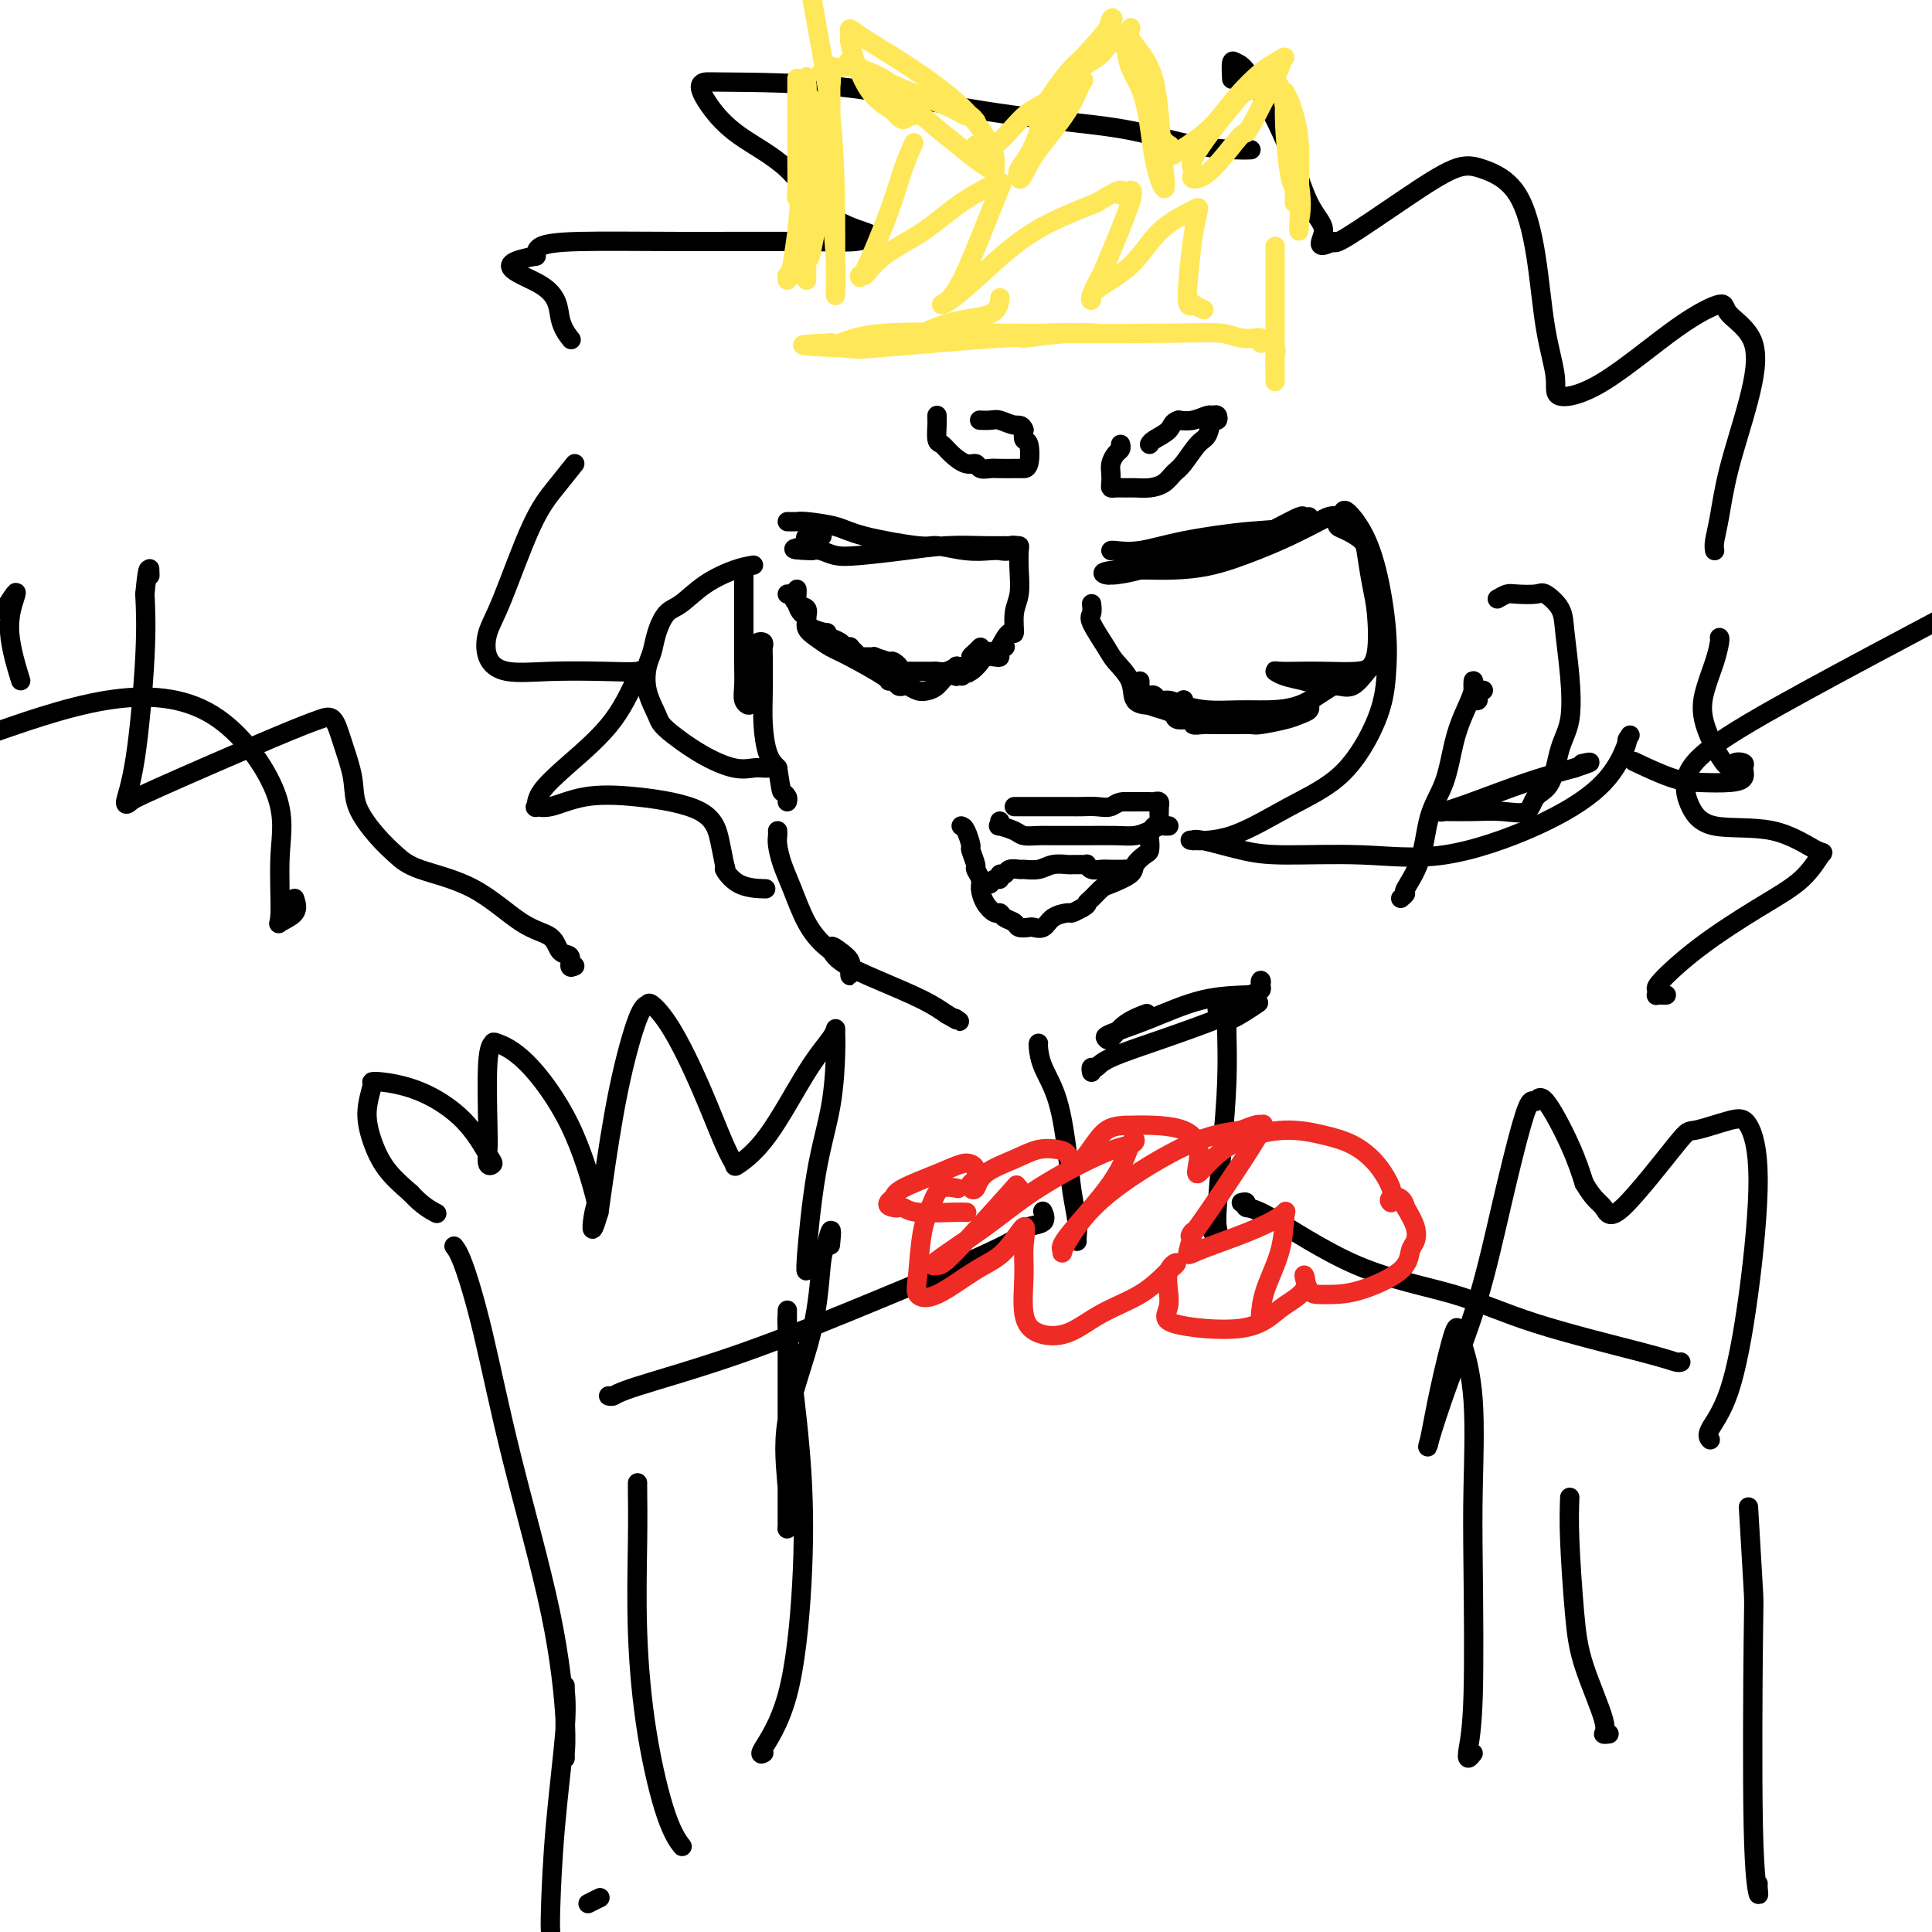 <svg viewBox='0 0 400 400' version='1.1' xmlns='http://www.w3.org/2000/svg' xmlns:xlink='http://www.w3.org/1999/xlink'><g fill='none' stroke='#000000' stroke-width='4' stroke-linecap='round' stroke-linejoin='round'><path d='M230,114c0.037,-0.045 0.074,-0.091 1,0c0.926,0.091 2.741,0.318 5,0c2.259,-0.318 4.964,-1.181 9,-2c4.036,-0.819 9.404,-1.592 14,-2c4.596,-0.408 8.419,-0.449 11,-1c2.581,-0.551 3.918,-1.610 5,-2c1.082,-0.390 1.908,-0.109 2,0c0.092,0.109 -0.551,0.048 -1,0c-0.449,-0.048 -0.704,-0.083 -1,0c-0.296,0.083 -0.633,0.285 -2,1c-1.367,0.715 -3.762,1.943 -6,3c-2.238,1.057 -4.317,1.944 -7,3c-2.683,1.056 -5.970,2.283 -9,3c-3.030,0.717 -5.802,0.924 -8,1c-2.198,0.076 -3.823,0.020 -5,0c-1.177,-0.020 -1.908,-0.006 -3,0c-1.092,0.006 -2.546,0.003 -4,0'/><path d='M231,118c-3.608,0.384 -2.627,0.843 -2,1c0.627,0.157 0.898,0.013 1,0c0.102,-0.013 0.033,0.106 1,0c0.967,-0.106 2.971,-0.437 5,-1c2.029,-0.563 4.085,-1.360 7,-2c2.915,-0.640 6.689,-1.124 10,-2c3.311,-0.876 6.159,-2.144 8,-3c1.841,-0.856 2.676,-1.301 4,-2c1.324,-0.699 3.138,-1.651 4,-2c0.862,-0.349 0.770,-0.094 1,0c0.230,0.094 0.780,0.027 1,0c0.220,-0.027 0.110,-0.013 0,0'/><path d='M277,108c-0.142,0.356 -0.284,0.713 0,1c0.284,0.287 0.994,0.505 2,1c1.006,0.495 2.310,1.266 3,2c0.690,0.734 0.768,1.431 1,3c0.232,1.569 0.617,4.011 1,6c0.383,1.989 0.763,3.524 1,6c0.237,2.476 0.332,5.894 0,8c-0.332,2.106 -1.092,2.901 -2,4c-0.908,1.099 -1.965,2.502 -3,3c-1.035,0.498 -2.047,0.091 -3,0c-0.953,-0.091 -1.848,0.133 -3,0c-1.152,-0.133 -2.560,-0.624 -4,-1c-1.440,-0.376 -2.913,-0.637 -4,-1c-1.087,-0.363 -1.788,-0.829 -2,-1c-0.212,-0.171 0.065,-0.049 1,0c0.935,0.049 2.529,0.023 4,0c1.471,-0.023 2.819,-0.045 5,0c2.181,0.045 5.195,0.156 7,0c1.805,-0.156 2.403,-0.578 3,-1'/><path d='M284,138c3.249,-0.491 2.372,-0.720 2,-1c-0.372,-0.280 -0.238,-0.611 -1,0c-0.762,0.611 -2.421,2.163 -4,3c-1.579,0.837 -3.079,0.957 -5,2c-1.921,1.043 -4.265,3.009 -7,4c-2.735,0.991 -5.863,1.008 -8,1c-2.137,-0.008 -3.283,-0.040 -5,0c-1.717,0.040 -4.004,0.150 -6,0c-1.996,-0.150 -3.701,-0.562 -5,-1c-1.299,-0.438 -2.191,-0.902 -3,-1c-0.809,-0.098 -1.537,0.170 -2,0c-0.463,-0.170 -0.663,-0.776 -1,-1c-0.337,-0.224 -0.811,-0.064 -1,0c-0.189,0.064 -0.095,0.032 0,0'/><path d='M226,125c0.081,0.753 0.162,1.505 0,2c-0.162,0.495 -0.568,0.731 0,2c0.568,1.269 2.109,3.569 3,5c0.891,1.431 1.131,1.991 2,3c0.869,1.009 2.368,2.466 3,4c0.632,1.534 0.396,3.144 1,4c0.604,0.856 2.046,0.958 3,1c0.954,0.042 1.418,0.025 2,0c0.582,-0.025 1.280,-0.059 2,0c0.720,0.059 1.461,0.212 2,0c0.539,-0.212 0.876,-0.788 1,-1c0.124,-0.212 0.035,-0.061 0,0c-0.035,0.061 -0.018,0.030 0,0'/><path d='M163,108c0.774,0.019 1.549,0.037 2,0c0.451,-0.037 0.579,-0.130 2,0c1.421,0.130 4.136,0.483 6,1c1.864,0.517 2.877,1.196 6,2c3.123,0.804 8.356,1.732 11,2c2.644,0.268 2.701,-0.123 4,0c1.299,0.123 3.841,0.761 6,1c2.159,0.239 3.934,0.078 5,0c1.066,-0.078 1.423,-0.074 2,0c0.577,0.074 1.375,0.216 2,0c0.625,-0.216 1.076,-0.791 1,-1c-0.076,-0.209 -0.680,-0.053 -1,0c-0.320,0.053 -0.357,0.004 -1,0c-0.643,-0.004 -1.894,0.038 -4,0c-2.106,-0.038 -5.068,-0.158 -8,0c-2.932,0.158 -5.835,0.592 -9,1c-3.165,0.408 -6.590,0.790 -9,1c-2.410,0.210 -3.803,0.249 -5,0c-1.197,-0.249 -2.199,-0.785 -3,-1c-0.801,-0.215 -1.400,-0.107 -2,0'/><path d='M168,114c-6.571,-0.182 -2.499,-0.637 -1,-1c1.499,-0.363 0.427,-0.633 0,-1c-0.427,-0.367 -0.207,-0.830 0,-1c0.207,-0.170 0.402,-0.046 1,0c0.598,0.046 1.599,0.013 2,0c0.401,-0.013 0.200,-0.007 0,0'/><path d='M210,113c0.420,-0.026 0.841,-0.053 1,0c0.159,0.053 0.057,0.184 0,1c-0.057,0.816 -0.070,2.317 0,4c0.070,1.683 0.222,3.547 0,5c-0.222,1.453 -0.818,2.495 -1,4c-0.182,1.505 0.050,3.474 0,4c-0.050,0.526 -0.381,-0.391 -1,0c-0.619,0.391 -1.528,2.091 -2,3c-0.472,0.909 -0.509,1.029 -1,1c-0.491,-0.029 -1.435,-0.207 -2,0c-0.565,0.207 -0.750,0.798 -1,1c-0.250,0.202 -0.564,0.016 -1,0c-0.436,-0.016 -0.993,0.140 -1,0c-0.007,-0.140 0.537,-0.576 1,-1c0.463,-0.424 0.847,-0.835 1,-1c0.153,-0.165 0.077,-0.082 0,0'/><path d='M163,123c0.437,0.056 0.873,0.112 1,0c0.127,-0.112 -0.056,-0.391 0,0c0.056,0.391 0.352,1.454 1,2c0.648,0.546 1.647,0.576 2,1c0.353,0.424 0.058,1.241 0,2c-0.058,0.759 0.121,1.460 1,2c0.879,0.540 2.459,0.919 3,1c0.541,0.081 0.044,-0.136 0,0c-0.044,0.136 0.366,0.624 1,1c0.634,0.376 1.493,0.639 2,1c0.507,0.361 0.661,0.818 1,1c0.339,0.182 0.863,0.087 1,0c0.137,-0.087 -0.113,-0.167 0,0c0.113,0.167 0.588,0.580 1,1c0.412,0.420 0.759,0.847 1,1c0.241,0.153 0.374,0.031 1,0c0.626,-0.031 1.746,0.030 2,0c0.254,-0.030 -0.356,-0.151 0,0c0.356,0.151 1.678,0.576 3,1'/><path d='M184,137c3.504,2.121 1.765,0.425 1,0c-0.765,-0.425 -0.556,0.422 0,1c0.556,0.578 1.457,0.887 2,1c0.543,0.113 0.727,0.030 1,0c0.273,-0.030 0.636,-0.008 1,0c0.364,0.008 0.730,0.003 1,0c0.270,-0.003 0.444,-0.005 1,0c0.556,0.005 1.493,0.015 2,0c0.507,-0.015 0.584,-0.057 1,0c0.416,0.057 1.169,0.211 2,0c0.831,-0.211 1.738,-0.789 2,-1c0.262,-0.211 -0.122,-0.057 0,0c0.122,0.057 0.749,0.016 1,0c0.251,-0.016 0.125,-0.008 0,0'/><path d='M199,171c0.301,0.090 0.601,0.180 1,1c0.399,0.820 0.895,2.369 1,3c0.105,0.631 -0.183,0.342 0,1c0.183,0.658 0.836,2.262 1,3c0.164,0.738 -0.160,0.608 0,1c0.160,0.392 0.802,1.306 1,2c0.198,0.694 -0.050,1.170 0,2c0.050,0.830 0.399,2.015 1,3c0.601,0.985 1.455,1.770 2,2c0.545,0.230 0.780,-0.096 1,0c0.220,0.096 0.425,0.614 1,1c0.575,0.386 1.519,0.641 2,1c0.481,0.359 0.498,0.822 1,1c0.502,0.178 1.490,0.072 2,0c0.510,-0.072 0.541,-0.110 1,0c0.459,0.110 1.344,0.366 2,0c0.656,-0.366 1.083,-1.356 2,-2c0.917,-0.644 2.324,-0.943 3,-1c0.676,-0.057 0.622,0.126 1,0c0.378,-0.126 1.189,-0.563 2,-1'/><path d='M224,188c1.432,-0.815 1.011,-0.851 1,-1c-0.011,-0.149 0.388,-0.410 1,-1c0.612,-0.590 1.439,-1.510 2,-2c0.561,-0.490 0.858,-0.550 2,-1c1.142,-0.450 3.129,-1.291 4,-2c0.871,-0.709 0.625,-1.288 1,-2c0.375,-0.712 1.371,-1.558 2,-2c0.629,-0.442 0.890,-0.481 1,-1c0.110,-0.519 0.068,-1.519 0,-2c-0.068,-0.481 -0.162,-0.443 0,-1c0.162,-0.557 0.579,-1.708 1,-2c0.421,-0.292 0.845,0.277 1,0c0.155,-0.277 0.043,-1.398 0,-2c-0.043,-0.602 -0.015,-0.683 0,-1c0.015,-0.317 0.017,-0.870 0,-1c-0.017,-0.130 -0.053,0.161 0,0c0.053,-0.161 0.194,-0.775 0,-1c-0.194,-0.225 -0.722,-0.060 -1,0c-0.278,0.060 -0.306,0.016 -1,0c-0.694,-0.016 -2.056,-0.005 -3,0c-0.944,0.005 -1.472,0.002 -2,0'/><path d='M233,166c-1.622,-0.083 -2.176,0.710 -3,1c-0.824,0.290 -1.917,0.078 -3,0c-1.083,-0.078 -2.157,-0.021 -3,0c-0.843,0.021 -1.454,0.006 -3,0c-1.546,-0.006 -4.026,-0.001 -5,0c-0.974,0.001 -0.443,0.000 -1,0c-0.557,-0.000 -2.201,-0.000 -3,0c-0.799,0.000 -0.754,0.000 -1,0c-0.246,-0.000 -0.785,-0.000 -1,0c-0.215,0.000 -0.108,0.000 0,0'/><path d='M232,92c0.083,0.358 0.166,0.715 0,1c-0.166,0.285 -0.581,0.497 -1,1c-0.419,0.503 -0.842,1.298 -1,2c-0.158,0.702 -0.050,1.313 0,2c0.050,0.687 0.043,1.452 0,2c-0.043,0.548 -0.122,0.879 0,1c0.122,0.121 0.445,0.030 1,0c0.555,-0.030 1.342,-0.001 2,0c0.658,0.001 1.186,-0.028 2,0c0.814,0.028 1.912,0.113 3,0c1.088,-0.113 2.165,-0.423 3,-1c0.835,-0.577 1.428,-1.420 2,-2c0.572,-0.580 1.124,-0.897 2,-2c0.876,-1.103 2.078,-2.993 3,-4c0.922,-1.007 1.564,-1.131 2,-2c0.436,-0.869 0.665,-2.483 1,-3c0.335,-0.517 0.774,0.061 1,0c0.226,-0.061 0.237,-0.762 0,-1c-0.237,-0.238 -0.723,-0.012 -1,0c-0.277,0.012 -0.344,-0.189 -1,0c-0.656,0.189 -1.902,0.768 -3,1c-1.098,0.232 -2.049,0.116 -3,0'/><path d='M244,87c-1.370,0.348 -1.295,1.218 -2,2c-0.705,0.782 -2.189,1.478 -3,2c-0.811,0.522 -0.949,0.871 -1,1c-0.051,0.129 -0.015,0.037 0,0c0.015,-0.037 0.007,-0.018 0,0'/><path d='M194,86c-0.005,0.395 -0.010,0.791 0,1c0.010,0.209 0.037,0.232 0,1c-0.037,0.768 -0.136,2.282 0,3c0.136,0.718 0.508,0.641 1,1c0.492,0.359 1.105,1.154 2,2c0.895,0.846 2.073,1.743 3,2c0.927,0.257 1.604,-0.127 2,0c0.396,0.127 0.511,0.766 1,1c0.489,0.234 1.350,0.063 2,0c0.650,-0.063 1.087,-0.017 2,0c0.913,0.017 2.301,0.005 3,0c0.699,-0.005 0.710,-0.002 1,0c0.290,0.002 0.859,0.002 1,0c0.141,-0.002 -0.144,-0.006 0,0c0.144,0.006 0.719,0.022 1,-1c0.281,-1.022 0.268,-3.083 0,-4c-0.268,-0.917 -0.791,-0.691 -1,-1c-0.209,-0.309 -0.105,-1.155 0,-2'/><path d='M212,89c-0.450,-1.249 -1.074,-0.871 -2,-1c-0.926,-0.129 -2.156,-0.767 -3,-1c-0.844,-0.233 -1.304,-0.063 -2,0c-0.696,0.063 -1.627,0.018 -2,0c-0.373,-0.018 -0.186,-0.009 0,0'/><path d='M165,122c0.021,0.252 0.043,0.504 0,1c-0.043,0.496 -0.150,1.235 0,2c0.150,0.765 0.557,1.556 1,2c0.443,0.444 0.922,0.539 1,1c0.078,0.461 -0.244,1.286 0,2c0.244,0.714 1.056,1.316 2,2c0.944,0.684 2.021,1.450 3,2c0.979,0.550 1.859,0.883 4,2c2.141,1.117 5.544,3.018 7,4c1.456,0.982 0.967,1.047 1,1c0.033,-0.047 0.589,-0.205 1,0c0.411,0.205 0.676,0.773 1,1c0.324,0.227 0.706,0.111 1,0c0.294,-0.111 0.502,-0.219 1,0c0.498,0.219 1.288,0.766 2,1c0.712,0.234 1.345,0.156 2,0c0.655,-0.156 1.330,-0.388 2,-1c0.670,-0.612 1.334,-1.603 2,-2c0.666,-0.397 1.333,-0.198 2,0'/><path d='M198,140c1.992,-0.277 0.971,0.031 1,0c0.029,-0.031 1.108,-0.400 2,-1c0.892,-0.600 1.597,-1.432 2,-2c0.403,-0.568 0.504,-0.874 1,-1c0.496,-0.126 1.387,-0.072 2,0c0.613,0.072 0.948,0.164 1,0c0.052,-0.164 -0.178,-0.583 0,-1c0.178,-0.417 0.765,-0.834 1,-1c0.235,-0.166 0.117,-0.083 0,0'/><path d='M236,141c-0.007,0.333 -0.015,0.667 0,1c0.015,0.333 0.052,0.667 0,1c-0.052,0.333 -0.192,0.666 0,1c0.192,0.334 0.718,0.668 1,1c0.282,0.332 0.322,0.662 1,1c0.678,0.338 1.994,0.683 3,1c1.006,0.317 1.701,0.607 2,1c0.299,0.393 0.200,0.890 1,1c0.800,0.110 2.497,-0.167 3,0c0.503,0.167 -0.190,0.777 0,1c0.190,0.223 1.263,0.060 2,0c0.737,-0.060 1.139,-0.015 2,0c0.861,0.015 2.180,0.001 3,0c0.820,-0.001 1.139,0.011 2,0c0.861,-0.011 2.263,-0.044 3,0c0.737,0.044 0.810,0.166 2,0c1.190,-0.166 3.496,-0.619 5,-1c1.504,-0.381 2.207,-0.690 3,-1c0.793,-0.310 1.675,-0.622 2,-1c0.325,-0.378 0.093,-0.822 0,-1c-0.093,-0.178 -0.046,-0.089 0,0'/><path d='M154,118c0.000,1.560 0.000,3.120 0,5c-0.000,1.880 -0.001,4.079 0,6c0.001,1.921 0.004,3.563 0,5c-0.004,1.437 -0.016,2.670 0,4c0.016,1.330 0.061,2.756 0,4c-0.061,1.244 -0.228,2.307 0,3c0.228,0.693 0.850,1.016 1,1c0.150,-0.016 -0.171,-0.372 0,-1c0.171,-0.628 0.834,-1.528 1,-3c0.166,-1.472 -0.166,-3.516 0,-5c0.166,-1.484 0.829,-2.410 1,-3c0.171,-0.590 -0.150,-0.845 0,-1c0.150,-0.155 0.772,-0.210 1,0c0.228,0.210 0.063,0.685 0,1c-0.063,0.315 -0.025,0.468 0,2c0.025,1.532 0.038,4.441 0,7c-0.038,2.559 -0.126,4.766 0,7c0.126,2.234 0.464,4.495 1,6c0.536,1.505 1.268,2.252 2,3'/><path d='M161,159c0.785,4.955 0.746,4.844 1,5c0.254,0.156 0.799,0.581 1,1c0.201,0.419 0.057,0.834 0,1c-0.057,0.166 -0.029,0.083 0,0'/><path d='M161,172c0.019,0.290 0.038,0.579 0,1c-0.038,0.421 -0.132,0.973 0,2c0.132,1.027 0.491,2.530 1,4c0.509,1.470 1.170,2.908 2,5c0.830,2.092 1.830,4.838 3,7c1.170,2.162 2.509,3.740 4,5c1.491,1.260 3.133,2.202 4,3c0.867,0.798 0.959,1.451 1,2c0.041,0.549 0.031,0.992 0,1c-0.031,0.008 -0.084,-0.421 0,-1c0.084,-0.579 0.304,-1.310 0,-2c-0.304,-0.690 -1.131,-1.339 -2,-2c-0.869,-0.661 -1.780,-1.335 -2,-1c-0.220,0.335 0.250,1.677 2,3c1.750,1.323 4.779,2.625 8,4c3.221,1.375 6.635,2.821 9,4c2.365,1.179 3.683,2.089 5,3'/><path d='M196,210c3.857,2.238 2.500,1.333 2,1c-0.500,-0.333 -0.143,-0.095 0,0c0.143,0.095 0.071,0.048 0,0'/><path d='M252,209c0.158,0.059 0.315,0.118 1,0c0.685,-0.118 1.896,-0.414 3,-1c1.104,-0.586 2.101,-1.462 3,-2c0.899,-0.538 1.700,-0.737 2,-1c0.300,-0.263 0.098,-0.591 0,-1c-0.098,-0.409 -0.092,-0.901 0,-1c0.092,-0.099 0.271,0.194 0,1c-0.271,0.806 -0.991,2.124 -2,3c-1.009,0.876 -2.306,1.309 -3,2c-0.694,0.691 -0.784,1.638 -1,2c-0.216,0.362 -0.558,0.138 -1,0c-0.442,-0.138 -0.984,-0.192 -1,0c-0.016,0.192 0.496,0.629 2,0c1.504,-0.629 4.001,-2.322 5,-3c0.999,-0.678 0.499,-0.339 0,0'/><path d='M290,186c0.503,-0.430 1.006,-0.859 1,-1c-0.006,-0.141 -0.521,0.007 0,-1c0.521,-1.007 2.079,-3.170 3,-6c0.921,-2.830 1.207,-6.326 2,-9c0.793,-2.674 2.093,-4.527 3,-7c0.907,-2.473 1.420,-5.566 2,-8c0.580,-2.434 1.226,-4.207 2,-6c0.774,-1.793 1.676,-3.604 2,-5c0.324,-1.396 0.072,-2.377 0,-2c-0.072,0.377 0.037,2.111 0,3c-0.037,0.889 -0.220,0.931 0,1c0.220,0.069 0.842,0.163 1,0c0.158,-0.163 -0.150,-0.582 0,-1c0.150,-0.418 0.757,-0.834 1,-1c0.243,-0.166 0.121,-0.083 0,0'/><path d='M310,124c0.730,-0.418 1.460,-0.836 2,-1c0.540,-0.164 0.890,-0.074 2,0c1.110,0.074 2.980,0.133 4,0c1.020,-0.133 1.189,-0.458 2,0c0.811,0.458 2.264,1.701 3,3c0.736,1.299 0.757,2.656 1,5c0.243,2.344 0.710,5.676 1,9c0.290,3.324 0.403,6.639 0,9c-0.403,2.361 -1.323,3.767 -2,6c-0.677,2.233 -1.110,5.292 -2,7c-0.890,1.708 -2.236,2.065 -3,3c-0.764,0.935 -0.945,2.447 -2,3c-1.055,0.553 -2.983,0.148 -5,0c-2.017,-0.148 -4.124,-0.039 -6,0c-1.876,0.039 -3.522,0.006 -5,0c-1.478,-0.006 -2.787,0.014 -3,0c-0.213,-0.014 0.669,-0.062 1,0c0.331,0.062 0.109,0.233 1,0c0.891,-0.233 2.894,-0.870 6,-2c3.106,-1.130 7.316,-2.751 11,-4c3.684,-1.249 6.842,-2.124 10,-3'/><path d='M326,159c4.956,-1.622 2.844,-1.178 2,-1c-0.844,0.178 -0.422,0.089 0,0'/><path d='M156,117c-1.142,0.195 -2.285,0.389 -4,1c-1.715,0.611 -4.004,1.637 -6,3c-1.996,1.363 -3.701,3.062 -5,4c-1.299,0.938 -2.192,1.113 -3,2c-0.808,0.887 -1.530,2.485 -2,4c-0.470,1.515 -0.688,2.945 -1,4c-0.312,1.055 -0.718,1.734 -1,3c-0.282,1.266 -0.438,3.117 0,5c0.438,1.883 1.472,3.797 2,5c0.528,1.203 0.551,1.695 2,3c1.449,1.305 4.325,3.421 7,5c2.675,1.579 5.148,2.619 7,3c1.852,0.381 3.084,0.102 4,0c0.916,-0.102 1.516,-0.027 2,0c0.484,0.027 0.853,0.008 1,0c0.147,-0.008 0.074,-0.004 0,0'/><path d='M278,106c0.158,-0.290 0.316,-0.580 1,0c0.684,0.580 1.893,2.028 3,4c1.107,1.972 2.111,4.466 3,8c0.889,3.534 1.664,8.109 2,12c0.336,3.891 0.232,7.099 0,10c-0.232,2.901 -0.593,5.495 -2,9c-1.407,3.505 -3.862,7.920 -7,11c-3.138,3.080 -6.960,4.826 -11,7c-4.040,2.174 -8.297,4.777 -12,6c-3.703,1.223 -6.852,1.066 -8,1c-1.148,-0.066 -0.294,-0.042 0,0c0.294,0.042 0.028,0.101 0,0c-0.028,-0.101 0.183,-0.362 2,0c1.817,0.362 5.239,1.349 8,2c2.761,0.651 4.860,0.967 9,1c4.140,0.033 10.321,-0.218 16,0c5.679,0.218 10.856,0.904 17,0c6.144,-0.904 13.255,-3.397 19,-6c5.745,-2.603 10.124,-5.316 13,-8c2.876,-2.684 4.250,-5.338 5,-7c0.750,-1.662 0.875,-2.331 1,-3'/><path d='M337,153c0.933,-1.556 0.267,-0.444 0,0c-0.267,0.444 -0.133,0.222 0,0'/><path d='M356,132c0.060,0.112 0.121,0.224 0,1c-0.121,0.776 -0.423,2.214 -1,4c-0.577,1.786 -1.429,3.918 -2,6c-0.571,2.082 -0.861,4.115 0,7c0.861,2.885 2.873,6.622 4,8c1.127,1.378 1.367,0.397 2,0c0.633,-0.397 1.657,-0.211 2,0c0.343,0.211 0.003,0.448 0,1c-0.003,0.552 0.331,1.419 0,2c-0.331,0.581 -1.326,0.877 -3,1c-1.674,0.123 -4.026,0.074 -6,0c-1.974,-0.074 -3.570,-0.174 -6,-1c-2.430,-0.826 -5.694,-2.379 -7,-3c-1.306,-0.621 -0.653,-0.311 0,0'/><path d='M355,114c-0.080,-0.492 -0.160,-0.983 0,-2c0.160,-1.017 0.560,-2.558 1,-5c0.440,-2.442 0.918,-5.785 2,-10c1.082,-4.215 2.766,-9.303 4,-14c1.234,-4.697 2.017,-9.004 1,-12c-1.017,-2.996 -3.836,-4.681 -5,-6c-1.164,-1.319 -0.674,-2.270 -2,-2c-1.326,0.270 -4.466,1.763 -9,5c-4.534,3.237 -10.460,8.217 -15,11c-4.540,2.783 -7.695,3.368 -9,3c-1.305,-0.368 -0.760,-1.688 -1,-4c-0.240,-2.312 -1.263,-5.614 -2,-10c-0.737,-4.386 -1.187,-9.854 -2,-15c-0.813,-5.146 -1.990,-9.970 -4,-13c-2.010,-3.030 -4.854,-4.265 -7,-5c-2.146,-0.735 -3.596,-0.970 -6,0c-2.404,0.970 -5.763,3.146 -10,6c-4.237,2.854 -9.354,6.387 -12,8c-2.646,1.613 -2.823,1.307 -3,1'/><path d='M276,50c-4.192,2.074 -2.174,-0.242 -2,-2c0.174,-1.758 -1.498,-2.957 -3,-6c-1.502,-3.043 -2.833,-7.929 -5,-13c-2.167,-5.071 -5.169,-10.329 -7,-13c-1.831,-2.671 -2.491,-2.757 -3,-3c-0.509,-0.243 -0.868,-0.642 -1,0c-0.132,0.642 -0.038,2.326 0,3c0.038,0.674 0.019,0.337 0,0'/><path d='M259,31c-0.556,0.034 -1.113,0.068 -3,0c-1.887,-0.068 -5.105,-0.239 -9,-1c-3.895,-0.761 -8.466,-2.113 -13,-3c-4.534,-0.887 -9.032,-1.310 -15,-2c-5.968,-0.690 -13.408,-1.648 -21,-3c-7.592,-1.352 -15.337,-3.098 -24,-4c-8.663,-0.902 -18.244,-0.960 -23,-1c-4.756,-0.040 -4.686,-0.063 -5,0c-0.314,0.063 -1.011,0.211 -1,1c0.011,0.789 0.732,2.218 2,4c1.268,1.782 3.084,3.916 6,6c2.916,2.084 6.934,4.117 10,7c3.066,2.883 5.182,6.615 8,9c2.818,2.385 6.337,3.424 8,4c1.663,0.576 1.469,0.690 1,1c-0.469,0.310 -1.211,0.817 -3,1c-1.789,0.183 -4.623,0.041 -11,0c-6.377,-0.041 -16.297,0.020 -25,0c-8.703,-0.020 -16.189,-0.121 -21,0c-4.811,0.121 -6.946,0.463 -8,1c-1.054,0.537 -1.027,1.268 -1,2'/><path d='M111,53c-10.504,1.772 -2.764,3.702 1,6c3.764,2.298 3.552,4.965 4,7c0.448,2.035 1.557,3.439 2,4c0.443,0.561 0.222,0.281 0,0'/><path d='M119,96c-1.283,1.615 -2.567,3.229 -4,5c-1.433,1.771 -3.017,3.697 -5,8c-1.983,4.303 -4.367,10.981 -6,15c-1.633,4.019 -2.516,5.378 -3,7c-0.484,1.622 -0.571,3.507 0,5c0.571,1.493 1.798,2.593 4,3c2.202,0.407 5.377,0.121 9,0c3.623,-0.121 7.692,-0.078 11,0c3.308,0.078 5.853,0.191 7,0c1.147,-0.191 0.896,-0.684 0,1c-0.896,1.684 -2.438,5.547 -5,9c-2.562,3.453 -6.144,6.496 -9,9c-2.856,2.504 -4.985,4.468 -6,6c-1.015,1.532 -0.916,2.633 -1,3c-0.084,0.367 -0.353,-0.000 0,0c0.353,0.000 1.327,0.369 3,0c1.673,-0.369 4.045,-1.474 7,-2c2.955,-0.526 6.493,-0.471 11,0c4.507,0.471 9.983,1.358 13,3c3.017,1.642 3.576,4.041 4,6c0.424,1.959 0.712,3.480 1,5'/><path d='M150,179c0.671,1.762 -0.150,0.668 0,1c0.150,0.332 1.271,2.089 3,3c1.729,0.911 4.065,0.974 5,1c0.935,0.026 0.467,0.013 0,0'/><path d='M254,210c-0.022,0.894 -0.045,1.787 0,4c0.045,2.213 0.157,5.745 0,10c-0.157,4.255 -0.582,9.231 -1,14c-0.418,4.769 -0.830,9.330 -1,12c-0.170,2.670 -0.097,3.448 0,4c0.097,0.552 0.218,0.880 0,1c-0.218,0.120 -0.777,0.034 -1,0c-0.223,-0.034 -0.112,-0.017 0,0'/><path d='M215,216c-0.037,0.107 -0.074,0.214 0,1c0.074,0.786 0.258,2.251 1,4c0.742,1.749 2.041,3.782 3,7c0.959,3.218 1.577,7.623 2,11c0.423,3.377 0.649,5.728 1,8c0.351,2.272 0.826,4.465 1,6c0.174,1.535 0.047,2.413 0,3c-0.047,0.587 -0.013,0.882 0,1c0.013,0.118 0.007,0.059 0,0'/><path d='M226,222c-0.090,-0.459 -0.179,-0.917 0,-1c0.179,-0.083 0.627,0.211 1,0c0.373,-0.211 0.671,-0.926 3,-2c2.329,-1.074 6.691,-2.507 11,-4c4.309,-1.493 8.566,-3.045 11,-4c2.434,-0.955 3.044,-1.314 4,-2c0.956,-0.686 2.260,-1.700 3,-2c0.740,-0.300 0.918,0.114 1,0c0.082,-0.114 0.067,-0.756 0,-1c-0.067,-0.244 -0.186,-0.090 -2,0c-1.814,0.090 -5.321,0.118 -9,1c-3.679,0.882 -7.528,2.619 -11,4c-3.472,1.381 -6.565,2.405 -8,3c-1.435,0.595 -1.210,0.762 -1,1c0.210,0.238 0.407,0.548 1,0c0.593,-0.548 1.583,-1.955 3,-3c1.417,-1.045 3.262,-1.727 4,-2c0.738,-0.273 0.369,-0.136 0,0'/><path d='M216,251c-0.089,-0.205 -0.178,-0.409 0,0c0.178,0.409 0.623,1.433 0,2c-0.623,0.567 -2.313,0.677 -3,1c-0.687,0.323 -0.369,0.860 -2,2c-1.631,1.140 -5.210,2.884 -10,5c-4.790,2.116 -10.790,4.606 -19,8c-8.210,3.394 -18.631,7.694 -28,11c-9.369,3.306 -17.687,5.618 -22,7c-4.313,1.382 -4.623,1.834 -5,2c-0.377,0.166 -0.822,0.048 -1,0c-0.178,-0.048 -0.089,-0.024 0,0'/><path d='M257,249c0.465,-0.123 0.930,-0.247 1,0c0.070,0.247 -0.254,0.864 0,1c0.254,0.136 1.085,-0.210 5,2c3.915,2.210 10.912,6.974 18,10c7.088,3.026 14.267,4.313 20,6c5.733,1.687 10.020,3.772 17,6c6.980,2.228 16.655,4.597 22,6c5.345,1.403 6.362,1.839 7,2c0.638,0.161 0.897,0.046 1,0c0.103,-0.046 0.052,-0.023 0,0'/><path d='M132,307c-0.009,0.152 -0.019,0.304 0,2c0.019,1.696 0.065,4.935 0,10c-0.065,5.065 -0.242,11.956 0,19c0.242,7.044 0.902,14.241 2,21c1.098,6.759 2.635,13.080 4,17c1.365,3.920 2.560,5.440 3,6c0.440,0.560 0.126,0.160 0,0c-0.126,-0.160 -0.063,-0.080 0,0'/><path d='M325,310c-0.086,2.356 -0.171,4.712 0,9c0.171,4.288 0.600,10.508 1,15c0.400,4.492 0.773,7.256 2,11c1.227,3.744 3.308,8.467 4,11c0.692,2.533 -0.006,2.874 0,3c0.006,0.126 0.716,0.036 1,0c0.284,-0.036 0.142,-0.018 0,0'/><path d='M158,363c0.128,-0.073 0.257,-0.147 0,0c-0.257,0.147 -0.898,0.514 0,-1c0.898,-1.514 3.337,-4.909 5,-11c1.663,-6.091 2.551,-14.878 3,-23c0.449,-8.122 0.460,-15.580 0,-23c-0.460,-7.420 -1.391,-14.803 -2,-20c-0.609,-5.197 -0.895,-8.209 -1,-10c-0.105,-1.791 -0.028,-2.363 0,-3c0.028,-0.637 0.008,-1.340 0,0c-0.008,1.340 -0.002,4.722 0,8c0.002,3.278 0.000,6.453 0,11c-0.000,4.547 0.001,10.466 0,15c-0.001,4.534 -0.005,7.682 0,9c0.005,1.318 0.018,0.807 0,1c-0.018,0.193 -0.069,1.089 0,0c0.069,-1.089 0.256,-4.165 0,-8c-0.256,-3.835 -0.955,-8.430 0,-14c0.955,-5.570 3.565,-12.115 5,-18c1.435,-5.885 1.696,-11.110 2,-14c0.304,-2.890 0.652,-3.445 1,-4'/><path d='M171,258c1.467,-5.822 1.133,-2.378 1,-1c-0.133,1.378 -0.067,0.689 0,0'/><path d='M167,263c0.038,-0.084 0.077,-0.168 0,0c-0.077,0.168 -0.269,0.589 0,-3c0.269,-3.589 1.001,-11.187 2,-17c0.999,-5.813 2.267,-9.841 3,-14c0.733,-4.159 0.930,-8.448 1,-11c0.070,-2.552 0.012,-3.366 0,-4c-0.012,-0.634 0.021,-1.087 0,-1c-0.021,0.087 -0.096,0.715 -1,2c-0.904,1.285 -2.638,3.228 -5,7c-2.362,3.772 -5.350,9.372 -8,13c-2.650,3.628 -4.960,5.283 -6,6c-1.040,0.717 -0.811,0.496 -1,0c-0.189,-0.496 -0.796,-1.268 -2,-4c-1.204,-2.732 -3.006,-7.425 -5,-12c-1.994,-4.575 -4.179,-9.032 -6,-12c-1.821,-2.968 -3.279,-4.447 -4,-5c-0.721,-0.553 -0.704,-0.178 -1,0c-0.296,0.178 -0.904,0.161 -2,3c-1.096,2.839 -2.680,8.534 -4,15c-1.320,6.466 -2.377,13.705 -3,18c-0.623,4.295 -0.811,5.648 -1,7'/><path d='M124,251c-1.977,6.719 -1.420,2.017 -1,0c0.420,-2.017 0.702,-1.350 0,-4c-0.702,-2.650 -2.388,-8.616 -5,-14c-2.612,-5.384 -6.150,-10.186 -9,-13c-2.850,-2.814 -5.012,-3.639 -6,-4c-0.988,-0.361 -0.802,-0.257 -1,0c-0.198,0.257 -0.781,0.668 -1,4c-0.219,3.332 -0.073,9.584 0,13c0.073,3.416 0.075,3.994 0,5c-0.075,1.006 -0.225,2.438 0,3c0.225,0.562 0.824,0.252 1,0c0.176,-0.252 -0.072,-0.446 -1,-2c-0.928,-1.554 -2.535,-4.469 -5,-7c-2.465,-2.531 -5.789,-4.678 -9,-6c-3.211,-1.322 -6.309,-1.818 -8,-2c-1.691,-0.182 -1.977,-0.048 -2,0c-0.023,0.048 0.215,0.010 0,1c-0.215,0.990 -0.882,3.008 -1,5c-0.118,1.992 0.314,3.959 1,6c0.686,2.041 1.624,4.154 3,6c1.376,1.846 3.188,3.423 5,5'/><path d='M85,247c2.356,2.600 4.244,3.600 5,4c0.756,0.400 0.378,0.200 0,0'/><path d='M94,258c0.516,0.678 1.032,1.356 2,4c0.968,2.644 2.389,7.255 4,14c1.611,6.745 3.412,15.625 6,26c2.588,10.375 5.961,22.245 8,32c2.039,9.755 2.742,17.395 3,22c0.258,4.605 0.069,6.173 0,7c-0.069,0.827 -0.018,0.911 0,1c0.018,0.089 0.004,0.181 0,-1c-0.004,-1.181 0.001,-3.637 0,-6c-0.001,-2.363 -0.007,-4.634 0,-6c0.007,-1.366 0.026,-1.828 0,-2c-0.026,-0.172 -0.098,-0.054 0,1c0.098,1.054 0.367,3.046 0,8c-0.367,4.954 -1.368,12.872 -2,20c-0.632,7.128 -0.895,13.465 -1,17c-0.105,3.535 -0.053,4.267 0,5'/><path d='M122,394c-0.222,0.111 -0.444,0.222 0,0c0.444,-0.222 1.556,-0.778 2,-1c0.444,-0.222 0.222,-0.111 0,0'/><path d='M305,363c-0.393,0.499 -0.785,0.997 -1,1c-0.215,0.003 -0.252,-0.490 0,-2c0.252,-1.510 0.793,-4.036 1,-11c0.207,-6.964 0.080,-18.365 0,-26c-0.080,-7.635 -0.114,-11.506 0,-17c0.114,-5.494 0.375,-12.613 0,-18c-0.375,-5.387 -1.386,-9.041 -2,-11c-0.614,-1.959 -0.833,-2.222 -1,-3c-0.167,-0.778 -0.283,-2.069 -1,0c-0.717,2.069 -2.034,7.499 -3,12c-0.966,4.501 -1.582,8.075 -2,10c-0.418,1.925 -0.638,2.203 0,0c0.638,-2.203 2.136,-6.885 4,-12c1.864,-5.115 4.096,-10.661 6,-17c1.904,-6.339 3.480,-13.471 5,-20c1.520,-6.529 2.984,-12.454 4,-16c1.016,-3.546 1.584,-4.713 2,-5c0.416,-0.287 0.678,0.304 1,0c0.322,-0.304 0.702,-1.505 2,0c1.298,1.505 3.514,5.716 5,9c1.486,3.284 2.243,5.642 3,8'/><path d='M328,245c2.069,3.562 3.243,3.967 4,5c0.757,1.033 1.098,2.695 4,0c2.902,-2.695 8.366,-9.747 11,-13c2.634,-3.253 2.438,-2.705 4,-3c1.562,-0.295 4.880,-1.431 7,-2c2.120,-0.569 3.040,-0.570 4,1c0.960,1.570 1.960,4.712 2,11c0.040,6.288 -0.879,15.724 -2,24c-1.121,8.276 -2.445,15.394 -4,20c-1.555,4.606 -3.342,6.702 -4,8c-0.658,1.298 -0.188,1.800 0,2c0.188,0.200 0.094,0.100 0,0'/><path d='M362,312c0.415,6.977 0.829,13.954 1,17c0.171,3.046 0.098,2.161 0,11c-0.098,8.839 -0.222,27.402 0,38c0.222,10.598 0.792,13.233 1,14c0.208,0.767 0.056,-0.332 0,-1c-0.056,-0.668 -0.016,-0.905 0,-1c0.016,-0.095 0.008,-0.047 0,0'/></g>
<g fill='none' stroke='#FEE859' stroke-width='4' stroke-linecap='round' stroke-linejoin='round'><path d='M163,58c-0.042,-0.495 -0.084,-0.990 0,-1c0.084,-0.010 0.296,0.465 1,-2c0.704,-2.465 1.902,-7.871 3,-13c1.098,-5.129 2.097,-9.982 3,-14c0.903,-4.018 1.710,-7.200 2,-10c0.290,-2.800 0.064,-5.218 0,-4c-0.064,1.218 0.035,6.071 0,11c-0.035,4.929 -0.206,9.933 0,15c0.206,5.067 0.787,10.197 1,14c0.213,3.803 0.057,6.277 0,7c-0.057,0.723 -0.015,-0.306 0,-2c0.015,-1.694 0.004,-4.052 0,-10c-0.004,-5.948 -0.001,-15.486 -1,-25c-0.999,-9.514 -3.000,-19.004 -4,-25c-1.000,-5.996 -1.000,-8.498 -1,-11'/><path d='M165,18c0.002,-1.535 0.005,-3.070 0,0c-0.005,3.070 -0.016,10.744 0,15c0.016,4.256 0.061,5.094 0,6c-0.061,0.906 -0.227,1.880 0,2c0.227,0.120 0.845,-0.616 1,-1c0.155,-0.384 -0.155,-0.418 0,-1c0.155,-0.582 0.774,-1.713 1,-4c0.226,-2.287 0.061,-5.732 0,-9c-0.061,-3.268 -0.016,-6.360 0,-8c0.016,-1.640 0.004,-1.829 0,-2c-0.004,-0.171 -0.001,-0.324 0,1c0.001,1.324 0.000,4.126 0,8c-0.000,3.874 0.000,8.820 0,14c-0.000,5.180 -0.001,10.594 0,14c0.001,3.406 0.004,4.805 0,5c-0.004,0.195 -0.015,-0.812 0,-1c0.015,-0.188 0.057,0.443 0,-1c-0.057,-1.443 -0.214,-4.961 0,-9c0.214,-4.039 0.800,-8.598 1,-12c0.200,-3.402 0.015,-5.647 0,-8c-0.015,-2.353 0.138,-4.815 0,-6c-0.138,-1.185 -0.569,-1.092 -1,-1'/><path d='M167,20c0.052,-5.472 0.182,-0.151 0,4c-0.182,4.151 -0.678,7.131 -1,11c-0.322,3.869 -0.472,8.627 -1,13c-0.528,4.373 -1.434,8.363 -1,9c0.434,0.637 2.207,-2.078 3,-3c0.793,-0.922 0.605,-0.051 1,-2c0.395,-1.949 1.374,-6.718 2,-10c0.626,-3.282 0.900,-5.075 1,-7c0.100,-1.925 0.027,-3.980 0,-5c-0.027,-1.020 -0.008,-1.006 0,-1c0.008,0.006 0.004,0.003 0,0'/><path d='M170,15c0.663,-0.437 1.325,-0.874 2,-1c0.675,-0.126 1.362,0.058 2,0c0.638,-0.058 1.227,-0.360 3,0c1.773,0.360 4.730,1.382 7,3c2.270,1.618 3.852,3.833 6,6c2.148,2.167 4.863,4.287 7,6c2.137,1.713 3.697,3.018 5,4c1.303,0.982 2.351,1.642 3,2c0.649,0.358 0.900,0.414 1,0c0.100,-0.414 0.049,-1.297 0,-2c-0.049,-0.703 -0.098,-1.226 -1,-3c-0.902,-1.774 -2.658,-4.798 -6,-8c-3.342,-3.202 -8.270,-6.582 -12,-9c-3.730,-2.418 -6.262,-3.873 -8,-5c-1.738,-1.127 -2.682,-1.925 -3,-2c-0.318,-0.075 -0.011,0.574 0,1c0.011,0.426 -0.275,0.630 0,2c0.275,1.370 1.113,3.907 2,6c0.887,2.093 1.825,3.741 3,5c1.175,1.259 2.588,2.130 4,3'/><path d='M185,23c2.025,2.843 2.589,1.450 3,1c0.411,-0.450 0.671,0.044 1,0c0.329,-0.044 0.728,-0.626 1,-1c0.272,-0.374 0.416,-0.541 0,-1c-0.416,-0.459 -1.394,-1.209 -3,-2c-1.606,-0.791 -3.840,-1.623 -6,-3c-2.160,-1.377 -4.246,-3.300 -5,-4c-0.754,-0.700 -0.176,-0.178 0,0c0.176,0.178 -0.051,0.013 0,0c0.051,-0.013 0.381,0.125 2,1c1.619,0.875 4.529,2.487 8,4c3.471,1.513 7.505,2.928 10,4c2.495,1.072 3.452,1.803 4,2c0.548,0.197 0.686,-0.139 1,0c0.314,0.139 0.804,0.754 1,1c0.196,0.246 0.098,0.123 0,0'/><path d='M202,30c0.212,-0.133 0.424,-0.265 1,0c0.576,0.265 1.515,0.929 3,0c1.485,-0.929 3.515,-3.449 5,-5c1.485,-1.551 2.424,-2.133 4,-3c1.576,-0.867 3.789,-2.020 5,-3c1.211,-0.980 1.419,-1.786 2,-2c0.581,-0.214 1.536,0.163 2,0c0.464,-0.163 0.436,-0.865 0,0c-0.436,0.865 -1.282,3.299 -3,6c-1.718,2.701 -4.308,5.669 -6,8c-1.692,2.331 -2.486,4.024 -3,5c-0.514,0.976 -0.747,1.236 -1,1c-0.253,-0.236 -0.526,-0.966 0,-2c0.526,-1.034 1.851,-2.371 3,-5c1.149,-2.629 2.123,-6.550 4,-10c1.877,-3.450 4.658,-6.430 7,-9c2.342,-2.570 4.246,-4.730 5,-6c0.754,-1.270 0.358,-1.648 0,-1c-0.358,0.648 -0.679,2.324 -1,4'/><path d='M229,8c-1.408,1.365 -4.429,3.277 -7,6c-2.571,2.723 -4.691,6.256 -6,8c-1.309,1.744 -1.808,1.697 -2,2c-0.192,0.303 -0.077,0.954 1,0c1.077,-0.954 3.116,-3.512 4,-5c0.884,-1.488 0.615,-1.905 2,-3c1.385,-1.095 4.426,-2.869 6,-4c1.574,-1.131 1.683,-1.619 2,-2c0.317,-0.381 0.843,-0.655 1,-1c0.157,-0.345 -0.053,-0.760 0,-1c0.053,-0.240 0.370,-0.306 1,0c0.630,0.306 1.574,0.985 2,2c0.426,1.015 0.336,2.367 1,4c0.664,1.633 2.084,3.548 3,7c0.916,3.452 1.328,8.441 2,12c0.672,3.559 1.604,5.689 2,6c0.396,0.311 0.256,-1.197 0,-4c-0.256,-2.803 -0.628,-6.902 -1,-11'/><path d='M240,24c-0.365,-4.252 -0.779,-7.381 -2,-10c-1.221,-2.619 -3.250,-4.727 -4,-6c-0.750,-1.273 -0.221,-1.713 0,-2c0.221,-0.287 0.133,-0.423 0,0c-0.133,0.423 -0.313,1.405 0,3c0.313,1.595 1.117,3.803 2,7c0.883,3.197 1.843,7.382 3,10c1.157,2.618 2.510,3.668 3,4c0.490,0.332 0.115,-0.053 0,0c-0.115,0.053 0.029,0.545 0,1c-0.029,0.455 -0.231,0.872 0,1c0.231,0.128 0.896,-0.032 1,0c0.104,0.032 -0.352,0.258 0,0c0.352,-0.258 1.511,-1.000 3,-2c1.489,-1.000 3.306,-2.258 5,-4c1.694,-1.742 3.264,-3.969 5,-6c1.736,-2.031 3.639,-3.866 5,-5c1.361,-1.134 2.181,-1.567 3,-2'/><path d='M264,13c3.535,-2.497 1.374,-0.238 1,0c-0.374,0.238 1.041,-1.543 0,1c-1.041,2.543 -4.538,9.410 -6,12c-1.462,2.590 -0.888,0.901 -2,2c-1.112,1.099 -3.909,4.985 -6,7c-2.091,2.015 -3.477,2.157 -4,2c-0.523,-0.157 -0.184,-0.615 0,-1c0.184,-0.385 0.211,-0.699 0,-1c-0.211,-0.301 -0.662,-0.591 0,-2c0.662,-1.409 2.436,-3.936 4,-6c1.564,-2.064 2.920,-3.663 4,-5c1.080,-1.337 1.886,-2.411 3,-3c1.114,-0.589 2.536,-0.694 3,-1c0.464,-0.306 -0.030,-0.813 0,-1c0.030,-0.187 0.584,-0.054 1,0c0.416,0.054 0.692,0.030 1,0c0.308,-0.030 0.646,-0.066 1,0c0.354,0.066 0.724,0.234 1,1c0.276,0.766 0.459,2.129 1,4c0.541,1.871 1.440,4.249 2,7c0.560,2.751 0.780,5.876 1,9'/><path d='M269,38c0.774,4.867 0.208,6.533 0,8c-0.208,1.467 -0.059,2.734 0,1c0.059,-1.734 0.027,-6.470 0,-8c-0.027,-1.530 -0.050,0.147 0,-1c0.050,-1.147 0.171,-5.116 0,-8c-0.171,-2.884 -0.635,-4.683 -1,-6c-0.365,-1.317 -0.631,-2.154 -1,-3c-0.369,-0.846 -0.841,-1.702 -1,-2c-0.159,-0.298 -0.004,-0.038 0,1c0.004,1.038 -0.143,2.855 0,6c0.143,3.145 0.574,7.617 1,10c0.426,2.383 0.846,2.677 1,3c0.154,0.323 0.041,0.674 0,1c-0.041,0.326 -0.011,0.626 0,1c0.011,0.374 0.003,0.821 0,1c-0.003,0.179 -0.002,0.089 0,0'/><path d='M264,51c0.000,0.409 0.000,0.818 0,2c-0.000,1.182 -0.000,3.136 0,6c0.000,2.864 0.000,6.637 0,10c-0.000,3.363 -0.000,6.317 0,8c0.000,1.683 0.002,2.094 0,2c-0.002,-0.094 -0.007,-0.695 0,-1c0.007,-0.305 0.026,-0.315 0,-1c-0.026,-0.685 -0.097,-2.044 0,-3c0.097,-0.956 0.361,-1.510 0,-2c-0.361,-0.490 -1.348,-0.916 -2,-1c-0.652,-0.084 -0.968,0.175 -1,0c-0.032,-0.175 0.220,-0.783 0,-1c-0.220,-0.217 -0.910,-0.044 -1,0c-0.090,0.044 0.422,-0.040 0,0c-0.422,0.040 -1.776,0.205 -3,0c-1.224,-0.205 -2.317,-0.780 -4,-1c-1.683,-0.220 -3.957,-0.087 -12,0c-8.043,0.087 -21.857,0.126 -33,0c-11.143,-0.126 -19.615,-0.419 -25,0c-5.385,0.419 -7.681,1.548 -9,2c-1.319,0.452 -1.659,0.226 -2,0'/><path d='M172,71c-12.170,0.502 -2.095,0.758 2,1c4.095,0.242 2.210,0.471 8,0c5.790,-0.471 19.256,-1.643 25,-2c5.744,-0.357 3.764,0.101 5,0c1.236,-0.101 5.686,-0.760 9,-1c3.314,-0.240 5.493,-0.060 6,0c0.507,0.060 -0.656,0.001 -1,0c-0.344,-0.001 0.133,0.056 -1,0c-1.133,-0.056 -3.876,-0.226 -9,0c-5.124,0.226 -12.630,0.849 -19,1c-6.370,0.151 -11.605,-0.170 -14,0c-2.395,0.170 -1.952,0.829 -2,1c-0.048,0.171 -0.587,-0.147 0,0c0.587,0.147 2.301,0.761 5,0c2.699,-0.761 6.383,-2.895 10,-4c3.617,-1.105 7.166,-1.182 9,-2c1.834,-0.818 1.953,-2.377 2,-3c0.047,-0.623 0.024,-0.312 0,0'/><path d='M189,30c0.174,-0.389 0.347,-0.778 0,0c-0.347,0.778 -1.216,2.723 -2,5c-0.784,2.277 -1.483,4.886 -3,9c-1.517,4.114 -3.850,9.733 -5,12c-1.150,2.267 -1.115,1.181 -1,1c0.115,-0.181 0.311,0.543 1,0c0.689,-0.543 1.869,-2.354 4,-4c2.131,-1.646 5.211,-3.129 8,-5c2.789,-1.871 5.286,-4.130 8,-6c2.714,-1.870 5.644,-3.349 7,-4c1.356,-0.651 1.136,-0.473 1,0c-0.136,0.473 -0.188,1.241 0,1c0.188,-0.241 0.617,-1.490 0,0c-0.617,1.490 -2.280,5.718 -4,10c-1.720,4.282 -3.499,8.618 -5,11c-1.501,2.382 -2.725,2.809 -3,3c-0.275,0.191 0.401,0.144 2,-1c1.599,-1.144 4.123,-3.385 7,-6c2.877,-2.615 6.108,-5.604 10,-8c3.892,-2.396 8.446,-4.198 13,-6'/><path d='M227,42c6.065,-3.736 5.228,-2.575 5,-2c-0.228,0.575 0.152,0.564 1,0c0.848,-0.564 2.165,-1.681 1,2c-1.165,3.681 -4.812,12.159 -6,15c-1.188,2.841 0.082,0.045 0,0c-0.082,-0.045 -1.515,2.663 -2,4c-0.485,1.337 -0.022,1.304 0,1c0.022,-0.304 -0.397,-0.880 1,-2c1.397,-1.120 4.610,-2.783 7,-5c2.390,-2.217 3.958,-4.989 6,-7c2.042,-2.011 4.558,-3.260 6,-4c1.442,-0.740 1.811,-0.972 2,-1c0.189,-0.028 0.199,0.147 0,1c-0.199,0.853 -0.605,2.385 -1,5c-0.395,2.615 -0.778,6.312 -1,9c-0.222,2.688 -0.283,4.367 0,5c0.283,0.633 0.911,0.221 1,0c0.089,-0.221 -0.361,-0.252 0,0c0.361,0.252 1.532,0.786 2,1c0.468,0.214 0.234,0.107 0,0'/></g>
<g fill='none' stroke='#EE2B24' stroke-width='4' stroke-linecap='round' stroke-linejoin='round'><path d='M198,246c0.293,0.060 0.587,0.119 0,0c-0.587,-0.119 -2.054,-0.418 -3,0c-0.946,0.418 -1.369,1.552 -2,3c-0.631,1.448 -1.468,3.209 -2,6c-0.532,2.791 -0.758,6.613 -1,9c-0.242,2.387 -0.498,3.340 0,4c0.498,0.660 1.751,1.029 4,0c2.249,-1.029 5.493,-3.455 8,-5c2.507,-1.545 4.278,-2.209 6,-4c1.722,-1.791 3.396,-4.708 4,-5c0.604,-0.292 0.137,2.040 0,4c-0.137,1.960 0.056,3.546 0,6c-0.056,2.454 -0.361,5.774 0,8c0.361,2.226 1.389,3.357 3,4c1.611,0.643 3.805,0.799 6,0c2.195,-0.799 4.393,-2.555 7,-4c2.607,-1.445 5.625,-2.581 8,-4c2.375,-1.419 4.107,-3.120 5,-4c0.893,-0.880 0.946,-0.940 1,-1'/><path d='M242,263c3.212,-2.379 0.741,-1.826 0,0c-0.741,1.826 0.247,4.927 0,7c-0.247,2.073 -1.731,3.120 1,4c2.731,0.880 9.676,1.595 14,1c4.324,-0.595 6.026,-2.499 8,-4c1.974,-1.501 4.221,-2.598 5,-4c0.779,-1.402 0.090,-3.108 0,-3c-0.090,0.108 0.417,2.032 1,3c0.583,0.968 1.241,0.982 2,1c0.759,0.018 1.618,0.042 3,0c1.382,-0.042 3.286,-0.149 6,-1c2.714,-0.851 6.238,-2.446 8,-4c1.762,-1.554 1.761,-3.066 2,-4c0.239,-0.934 0.718,-1.290 1,-2c0.282,-0.710 0.366,-1.774 0,-3c-0.366,-1.226 -1.183,-2.613 -2,-4'/><path d='M291,250c-0.527,-2.537 -2.345,-2.380 -3,-2c-0.655,0.380 -0.148,0.982 0,1c0.148,0.018 -0.064,-0.548 0,-1c0.064,-0.452 0.405,-0.792 0,-2c-0.405,-1.208 -1.555,-3.286 -3,-5c-1.445,-1.714 -3.184,-3.064 -5,-4c-1.816,-0.936 -3.709,-1.457 -6,-2c-2.291,-0.543 -4.978,-1.106 -8,-1c-3.022,0.106 -6.377,0.881 -9,2c-2.623,1.119 -4.513,2.580 -6,4c-1.487,1.420 -2.570,2.797 -3,3c-0.430,0.203 -0.206,-0.769 0,-2c0.206,-1.231 0.396,-2.722 0,-4c-0.396,-1.278 -1.376,-2.344 -3,-3c-1.624,-0.656 -3.893,-0.902 -6,-1c-2.107,-0.098 -4.054,-0.049 -6,0'/><path d='M233,233c-2.836,0.086 -3.925,0.801 -5,2c-1.075,1.199 -2.135,2.882 -3,4c-0.865,1.118 -1.536,1.671 -2,2c-0.464,0.329 -0.722,0.433 -1,0c-0.278,-0.433 -0.575,-1.404 -1,-2c-0.425,-0.596 -0.978,-0.818 -2,-1c-1.022,-0.182 -2.512,-0.325 -4,0c-1.488,0.325 -2.974,1.117 -5,2c-2.026,0.883 -4.592,1.856 -6,3c-1.408,1.144 -1.659,2.457 -2,3c-0.341,0.543 -0.774,0.314 -1,0c-0.226,-0.314 -0.247,-0.712 0,-1c0.247,-0.288 0.762,-0.464 1,-1c0.238,-0.536 0.201,-1.430 0,-2c-0.201,-0.570 -0.565,-0.816 -1,-1c-0.435,-0.184 -0.941,-0.307 -2,0c-1.059,0.307 -2.670,1.044 -5,2c-2.330,0.956 -5.380,2.130 -7,3c-1.620,0.870 -1.810,1.435 -2,2'/><path d='M185,248c-2.216,1.532 -0.756,1.860 0,2c0.756,0.140 0.809,0.090 1,0c0.191,-0.090 0.521,-0.220 1,0c0.479,0.220 1.108,0.791 3,1c1.892,0.209 5.048,0.056 7,0c1.952,-0.056 2.701,-0.016 3,0c0.299,0.016 0.150,0.008 0,0'/><path d='M211,246c-0.615,0.227 -1.231,0.455 -1,0c0.231,-0.455 1.307,-1.592 -1,1c-2.307,2.592 -7.997,8.913 -11,12c-3.003,3.087 -3.319,2.940 -4,3c-0.681,0.060 -1.727,0.329 0,-1c1.727,-1.329 6.229,-4.254 10,-7c3.771,-2.746 6.812,-5.312 11,-8c4.188,-2.688 9.522,-5.499 13,-7c3.478,-1.501 5.099,-1.691 6,-2c0.901,-0.309 1.083,-0.735 1,-1c-0.083,-0.265 -0.430,-0.369 -1,1c-0.570,1.369 -1.361,4.210 -4,8c-2.639,3.790 -7.124,8.528 -9,11c-1.876,2.472 -1.142,2.677 -1,3c0.142,0.323 -0.307,0.763 0,0c0.307,-0.763 1.371,-2.730 3,-5c1.629,-2.270 3.823,-4.842 8,-8c4.177,-3.158 10.336,-6.902 15,-9c4.664,-2.098 7.832,-2.549 11,-3'/><path d='M257,234c4.797,-1.972 3.789,-0.903 4,-1c0.211,-0.097 1.641,-1.362 -1,3c-2.641,4.362 -9.353,14.351 -12,18c-2.647,3.649 -1.229,0.958 -1,1c0.229,0.042 -0.730,2.817 -1,4c-0.270,1.183 0.148,0.774 2,0c1.852,-0.774 5.136,-1.915 8,-3c2.864,-1.085 5.307,-2.116 7,-3c1.693,-0.884 2.636,-1.623 3,-2c0.364,-0.377 0.150,-0.392 0,1c-0.150,1.392 -0.236,4.191 -1,7c-0.764,2.809 -2.205,5.629 -3,8c-0.795,2.371 -0.945,4.292 -1,5c-0.055,0.708 -0.016,0.202 0,0c0.016,-0.202 0.008,-0.101 0,0'/></g>
<g fill='none' stroke='#000000' stroke-width='4' stroke-linecap='round' stroke-linejoin='round'><path d='M119,200c-0.476,0.218 -0.952,0.435 -1,0c-0.048,-0.435 0.331,-1.523 0,-2c-0.331,-0.477 -1.372,-0.343 -2,-1c-0.628,-0.657 -0.842,-2.104 -2,-3c-1.158,-0.896 -3.260,-1.241 -6,-3c-2.740,-1.759 -6.118,-4.930 -10,-7c-3.882,-2.070 -8.268,-3.037 -11,-4c-2.732,-0.963 -3.810,-1.922 -5,-3c-1.190,-1.078 -2.493,-2.275 -4,-4c-1.507,-1.725 -3.220,-3.977 -4,-6c-0.780,-2.023 -0.628,-3.819 -1,-6c-0.372,-2.181 -1.270,-4.749 -2,-7c-0.730,-2.251 -1.294,-4.184 -2,-5c-0.706,-0.816 -1.553,-0.516 -3,0c-1.447,0.516 -3.492,1.247 -10,4c-6.508,2.753 -17.477,7.528 -23,10c-5.523,2.472 -5.599,2.640 -6,3c-0.401,0.360 -1.128,0.911 -1,0c0.128,-0.911 1.111,-3.284 2,-9c0.889,-5.716 1.682,-14.776 2,-21c0.318,-6.224 0.159,-9.612 0,-13'/><path d='M30,123c0.690,-7.500 0.917,-4.750 1,-4c0.083,0.750 0.024,-0.500 0,-1c-0.024,-0.500 -0.012,-0.250 0,0'/><path d='M61,186c0.343,1.059 0.685,2.117 0,3c-0.685,0.883 -2.398,1.590 -3,2c-0.602,0.410 -0.092,0.524 0,-2c0.092,-2.524 -0.232,-7.688 0,-12c0.232,-4.313 1.021,-7.774 -1,-13c-2.021,-5.226 -6.852,-12.215 -13,-16c-6.148,-3.785 -13.614,-4.367 -22,-3c-8.386,1.367 -17.693,4.684 -27,8'/><path d='M1,126c-0.214,0.332 -0.428,0.665 0,0c0.428,-0.665 1.499,-2.327 2,-3c0.501,-0.673 0.433,-0.356 0,1c-0.433,1.356 -1.232,3.750 -1,7c0.232,3.250 1.495,7.357 2,9c0.505,1.643 0.253,0.821 0,0'/><path d='M345,206c-0.310,0.007 -0.621,0.014 -1,0c-0.379,-0.014 -0.828,-0.048 -1,0c-0.172,0.048 -0.069,0.177 0,0c0.069,-0.177 0.104,-0.660 0,-1c-0.104,-0.340 -0.347,-0.537 1,-2c1.347,-1.463 4.283,-4.192 8,-7c3.717,-2.808 8.217,-5.696 12,-8c3.783,-2.304 6.851,-4.026 9,-6c2.149,-1.974 3.379,-4.200 4,-5c0.621,-0.800 0.635,-0.172 -1,-1c-1.635,-0.828 -4.917,-3.111 -9,-4c-4.083,-0.889 -8.968,-0.383 -12,-1c-3.032,-0.617 -4.213,-2.356 -5,-4c-0.787,-1.644 -1.180,-3.193 -1,-5c0.180,-1.807 0.933,-3.871 5,-7c4.067,-3.129 11.448,-7.323 20,-12c8.552,-4.677 18.276,-9.839 28,-15'/><path d='M205,183c0.302,-0.455 0.605,-0.910 1,-1c0.395,-0.090 0.884,0.186 1,0c0.116,-0.186 -0.139,-0.835 0,-1c0.139,-0.165 0.673,0.153 1,0c0.327,-0.153 0.446,-0.777 1,-1c0.554,-0.223 1.542,-0.046 2,0c0.458,0.046 0.385,-0.040 1,0c0.615,0.040 1.919,0.207 3,0c1.081,-0.207 1.938,-0.788 3,-1c1.062,-0.212 2.327,-0.057 3,0c0.673,0.057 0.754,0.014 1,0c0.246,-0.014 0.657,-0.000 1,0c0.343,0.000 0.620,-0.014 1,0c0.380,0.014 0.865,0.056 1,0c0.135,-0.056 -0.080,-0.211 0,0c0.080,0.211 0.455,0.789 1,1c0.545,0.211 1.259,0.057 2,0c0.741,-0.057 1.508,-0.015 2,0c0.492,0.015 0.709,0.004 1,0c0.291,-0.004 0.654,-0.001 1,0c0.346,0.001 0.673,0.001 1,0'/><path d='M233,180c2.500,0.167 1.250,0.083 0,0'/><path d='M207,170c0.080,0.445 0.160,0.890 0,1c-0.160,0.110 -0.561,-0.114 0,0c0.561,0.114 2.083,0.566 3,1c0.917,0.434 1.229,0.848 2,1c0.771,0.152 2.002,0.040 3,0c0.998,-0.040 1.765,-0.010 3,0c1.235,0.010 2.939,-0.000 4,0c1.061,0.000 1.478,0.010 3,0c1.522,-0.010 4.148,-0.041 6,0c1.852,0.041 2.931,0.155 4,0c1.069,-0.155 2.129,-0.577 3,-1c0.871,-0.423 1.553,-0.845 2,-1c0.447,-0.155 0.659,-0.042 1,0c0.341,0.042 0.812,0.012 1,0c0.188,-0.012 0.094,-0.006 0,0'/></g>
</svg>